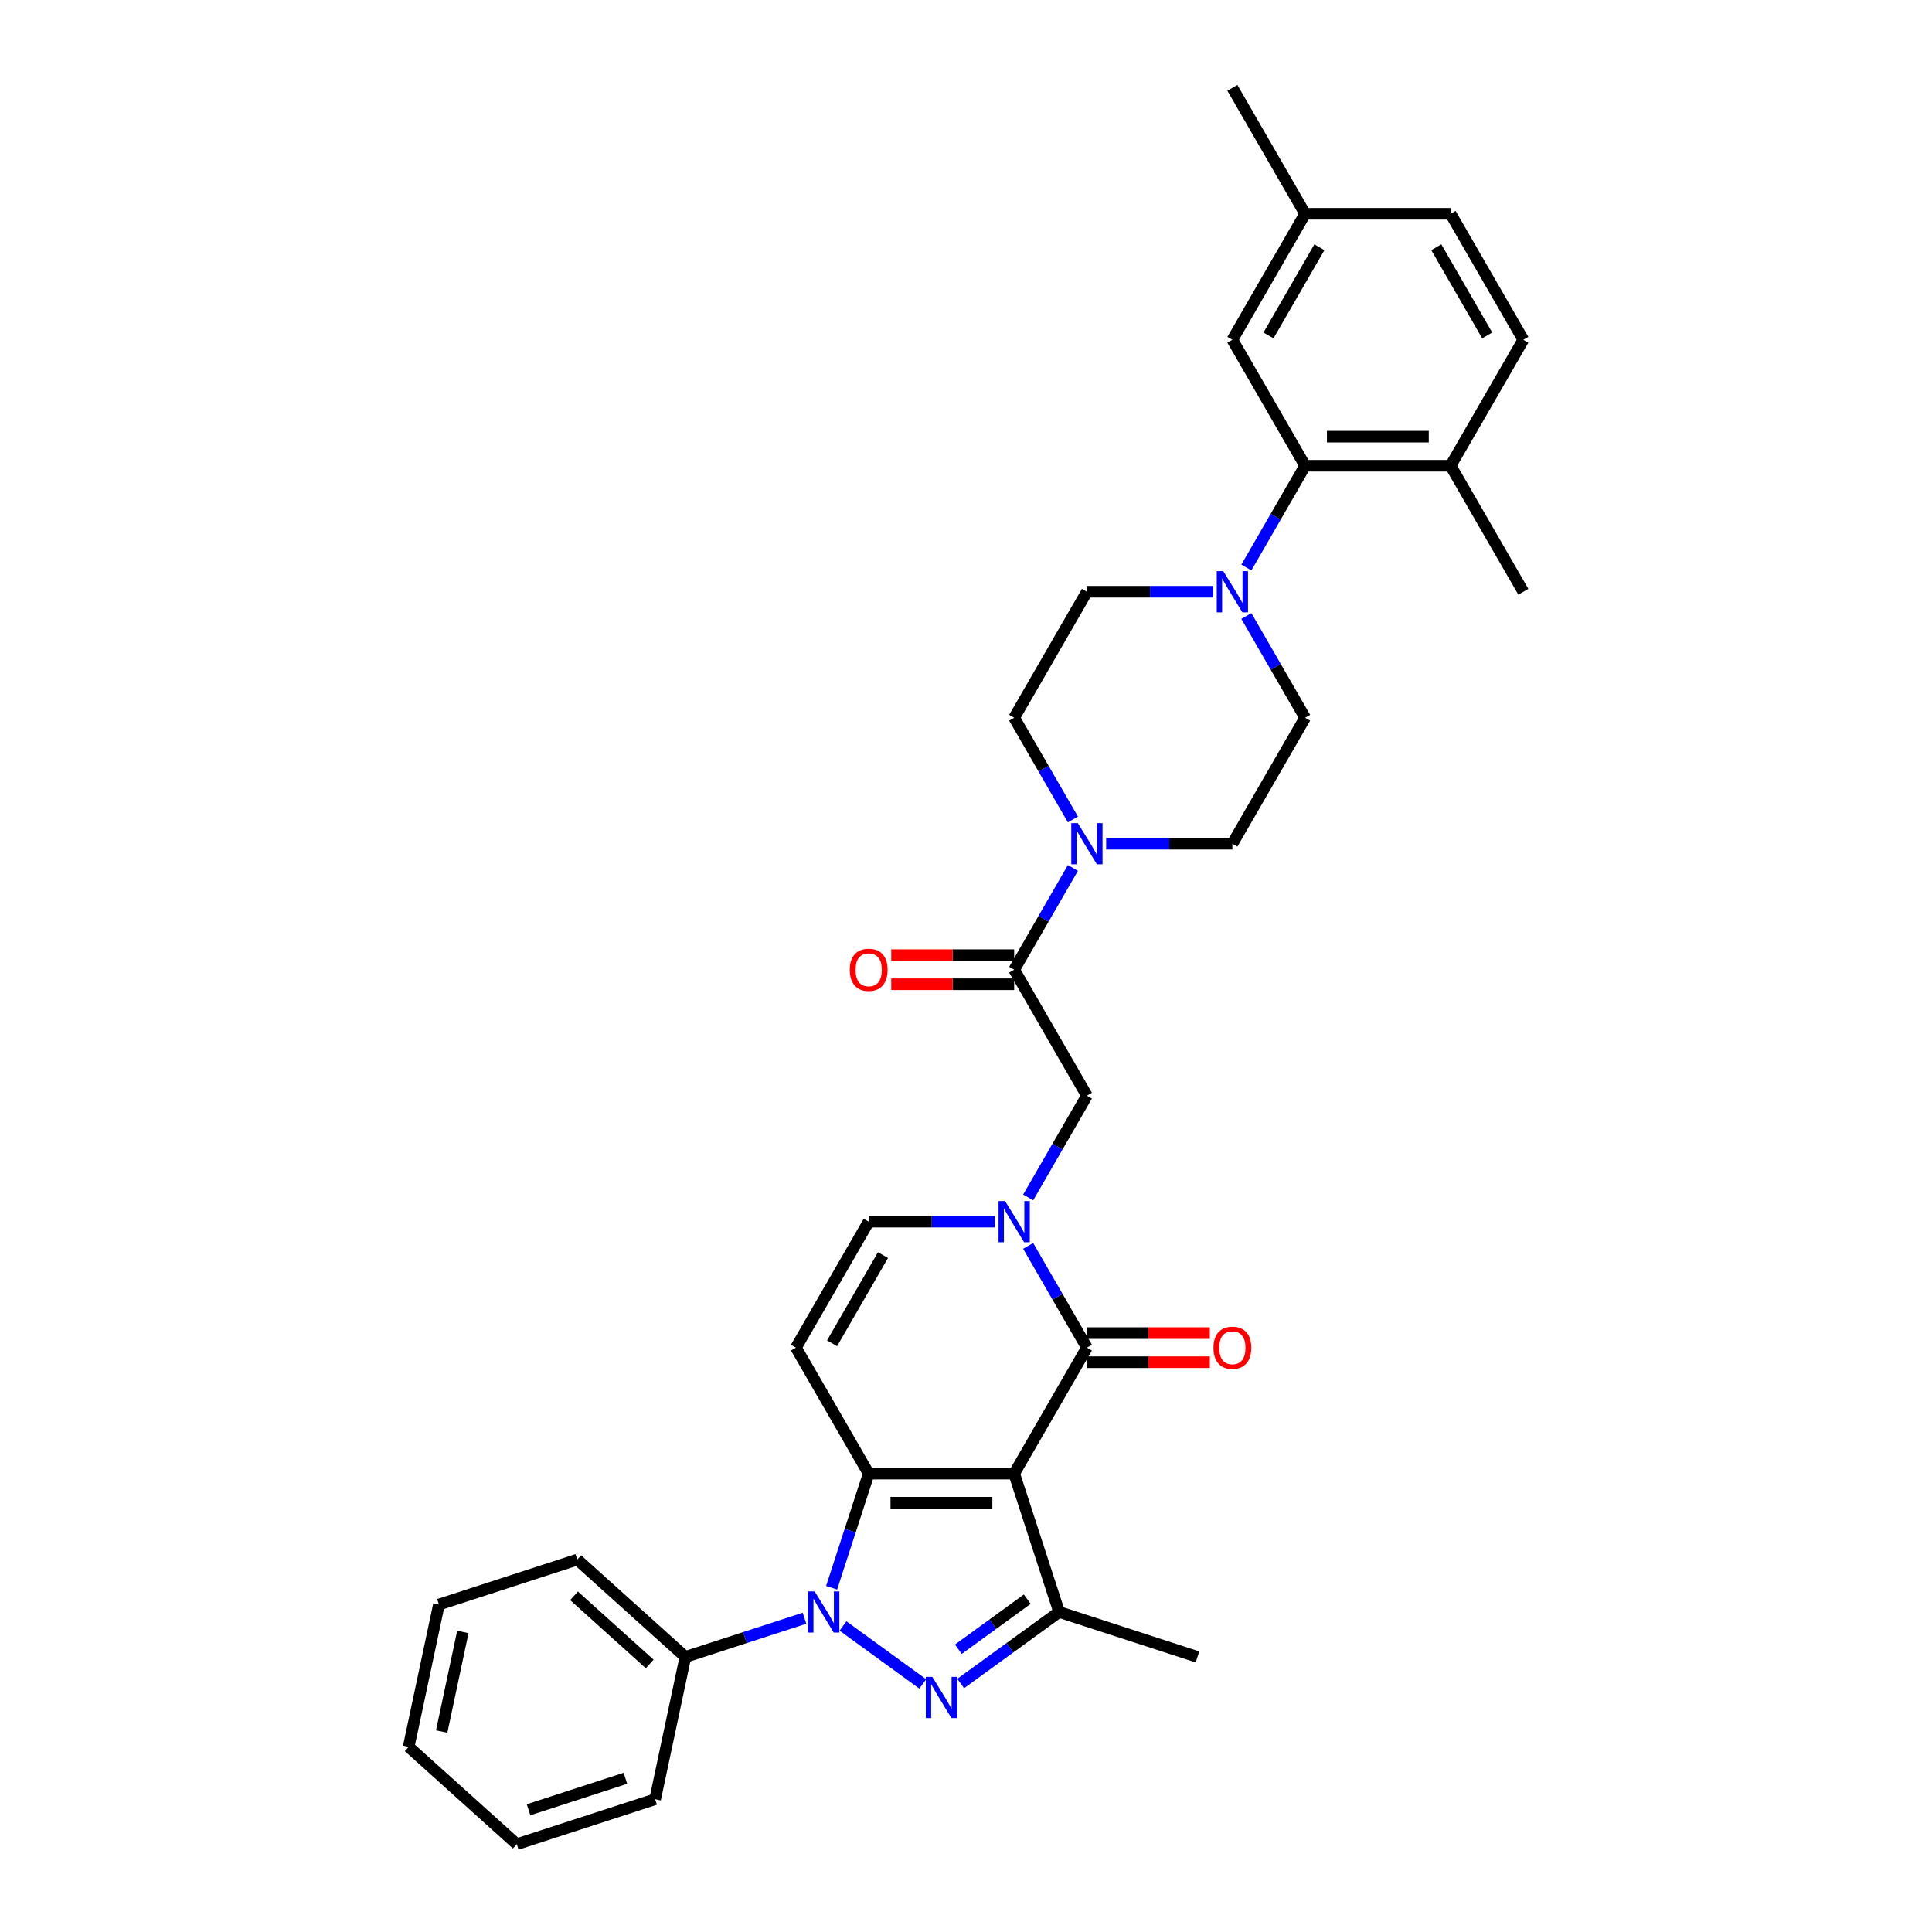 <?xml version='1.0' encoding='iso-8859-1'?>
<svg version='1.1' baseProfile='full'
              xmlns='http://www.w3.org/2000/svg'
                      xmlns:rdkit='http://www.rdkit.org/xml'
                      xmlns:xlink='http://www.w3.org/1999/xlink'
                  xml:space='preserve'
width='1000px' height='1000px' viewBox='0 0 1000 1000'>
<!-- END OF HEADER -->
<rect style='opacity:1.0;fill:#FFFFFF;stroke:none' width='1000' height='1000' x='0' y='0'> </rect>
<path class='bond-0' d='M 524.93,762.748 L 449.634,762.748' style='fill:none;fill-rule:evenodd;stroke:#000000;stroke-width:6px;stroke-linecap:butt;stroke-linejoin:miter;stroke-opacity:1' />
<path class='bond-0' d='M 513.636,777.807 L 460.928,777.807' style='fill:none;fill-rule:evenodd;stroke:#000000;stroke-width:6px;stroke-linecap:butt;stroke-linejoin:miter;stroke-opacity:1' />
<path class='bond-3' d='M 524.93,762.748 L 562.578,697.539' style='fill:none;fill-rule:evenodd;stroke:#000000;stroke-width:6px;stroke-linecap:butt;stroke-linejoin:miter;stroke-opacity:1' />
<path class='bond-4' d='M 524.93,762.748 L 548.198,834.359' style='fill:none;fill-rule:evenodd;stroke:#000000;stroke-width:6px;stroke-linecap:butt;stroke-linejoin:miter;stroke-opacity:1' />
<path class='bond-1' d='M 449.634,762.748 L 440.038,792.281' style='fill:none;fill-rule:evenodd;stroke:#000000;stroke-width:6px;stroke-linecap:butt;stroke-linejoin:miter;stroke-opacity:1' />
<path class='bond-1' d='M 440.038,792.281 L 430.442,821.815' style='fill:none;fill-rule:evenodd;stroke:#0000FF;stroke-width:6px;stroke-linecap:butt;stroke-linejoin:miter;stroke-opacity:1' />
<path class='bond-6' d='M 449.634,762.748 L 411.986,697.539' style='fill:none;fill-rule:evenodd;stroke:#000000;stroke-width:6px;stroke-linecap:butt;stroke-linejoin:miter;stroke-opacity:1' />
<path class='bond-13' d='M 416.397,837.598 L 385.576,847.612' style='fill:none;fill-rule:evenodd;stroke:#0000FF;stroke-width:6px;stroke-linecap:butt;stroke-linejoin:miter;stroke-opacity:1' />
<path class='bond-13' d='M 385.576,847.612 L 354.755,857.627' style='fill:none;fill-rule:evenodd;stroke:#000000;stroke-width:6px;stroke-linecap:butt;stroke-linejoin:miter;stroke-opacity:1' />
<path class='bond-33' d='M 436.335,841.602 L 477.621,871.598' style='fill:none;fill-rule:evenodd;stroke:#0000FF;stroke-width:6px;stroke-linecap:butt;stroke-linejoin:miter;stroke-opacity:1' />
<path class='bond-2' d='M 497.251,871.374 L 522.725,852.866' style='fill:none;fill-rule:evenodd;stroke:#0000FF;stroke-width:6px;stroke-linecap:butt;stroke-linejoin:miter;stroke-opacity:1' />
<path class='bond-2' d='M 522.725,852.866 L 548.198,834.359' style='fill:none;fill-rule:evenodd;stroke:#000000;stroke-width:6px;stroke-linecap:butt;stroke-linejoin:miter;stroke-opacity:1' />
<path class='bond-2' d='M 496.042,853.638 L 513.873,840.683' style='fill:none;fill-rule:evenodd;stroke:#0000FF;stroke-width:6px;stroke-linecap:butt;stroke-linejoin:miter;stroke-opacity:1' />
<path class='bond-2' d='M 513.873,840.683 L 531.704,827.728' style='fill:none;fill-rule:evenodd;stroke:#000000;stroke-width:6px;stroke-linecap:butt;stroke-linejoin:miter;stroke-opacity:1' />
<path class='bond-5' d='M 562.578,697.539 L 547.375,671.207' style='fill:none;fill-rule:evenodd;stroke:#000000;stroke-width:6px;stroke-linecap:butt;stroke-linejoin:miter;stroke-opacity:1' />
<path class='bond-5' d='M 547.375,671.207 L 532.173,644.875' style='fill:none;fill-rule:evenodd;stroke:#0000FF;stroke-width:6px;stroke-linecap:butt;stroke-linejoin:miter;stroke-opacity:1' />
<path class='bond-14' d='M 562.578,705.069 L 594.391,705.069' style='fill:none;fill-rule:evenodd;stroke:#000000;stroke-width:6px;stroke-linecap:butt;stroke-linejoin:miter;stroke-opacity:1' />
<path class='bond-14' d='M 594.391,705.069 L 626.204,705.069' style='fill:none;fill-rule:evenodd;stroke:#FF0000;stroke-width:6px;stroke-linecap:butt;stroke-linejoin:miter;stroke-opacity:1' />
<path class='bond-14' d='M 562.578,690.01 L 594.391,690.01' style='fill:none;fill-rule:evenodd;stroke:#000000;stroke-width:6px;stroke-linecap:butt;stroke-linejoin:miter;stroke-opacity:1' />
<path class='bond-14' d='M 594.391,690.01 L 626.204,690.01' style='fill:none;fill-rule:evenodd;stroke:#FF0000;stroke-width:6px;stroke-linecap:butt;stroke-linejoin:miter;stroke-opacity:1' />
<path class='bond-24' d='M 548.198,834.359 L 619.809,857.627' style='fill:none;fill-rule:evenodd;stroke:#000000;stroke-width:6px;stroke-linecap:butt;stroke-linejoin:miter;stroke-opacity:1' />
<path class='bond-9' d='M 514.961,632.331 L 482.297,632.331' style='fill:none;fill-rule:evenodd;stroke:#0000FF;stroke-width:6px;stroke-linecap:butt;stroke-linejoin:miter;stroke-opacity:1' />
<path class='bond-9' d='M 482.297,632.331 L 449.634,632.331' style='fill:none;fill-rule:evenodd;stroke:#000000;stroke-width:6px;stroke-linecap:butt;stroke-linejoin:miter;stroke-opacity:1' />
<path class='bond-12' d='M 532.173,619.787 L 547.375,593.455' style='fill:none;fill-rule:evenodd;stroke:#0000FF;stroke-width:6px;stroke-linecap:butt;stroke-linejoin:miter;stroke-opacity:1' />
<path class='bond-12' d='M 547.375,593.455 L 562.578,567.122' style='fill:none;fill-rule:evenodd;stroke:#000000;stroke-width:6px;stroke-linecap:butt;stroke-linejoin:miter;stroke-opacity:1' />
<path class='bond-34' d='M 411.986,697.539 L 449.634,632.331' style='fill:none;fill-rule:evenodd;stroke:#000000;stroke-width:6px;stroke-linecap:butt;stroke-linejoin:miter;stroke-opacity:1' />
<path class='bond-34' d='M 430.675,695.288 L 457.028,649.642' style='fill:none;fill-rule:evenodd;stroke:#000000;stroke-width:6px;stroke-linecap:butt;stroke-linejoin:miter;stroke-opacity:1' />
<path class='bond-7' d='M 524.93,501.914 L 562.578,567.122' style='fill:none;fill-rule:evenodd;stroke:#000000;stroke-width:6px;stroke-linecap:butt;stroke-linejoin:miter;stroke-opacity:1' />
<path class='bond-8' d='M 524.93,501.914 L 540.133,475.582' style='fill:none;fill-rule:evenodd;stroke:#000000;stroke-width:6px;stroke-linecap:butt;stroke-linejoin:miter;stroke-opacity:1' />
<path class='bond-8' d='M 540.133,475.582 L 555.336,449.25' style='fill:none;fill-rule:evenodd;stroke:#0000FF;stroke-width:6px;stroke-linecap:butt;stroke-linejoin:miter;stroke-opacity:1' />
<path class='bond-21' d='M 524.93,494.384 L 493.117,494.384' style='fill:none;fill-rule:evenodd;stroke:#000000;stroke-width:6px;stroke-linecap:butt;stroke-linejoin:miter;stroke-opacity:1' />
<path class='bond-21' d='M 493.117,494.384 L 461.305,494.384' style='fill:none;fill-rule:evenodd;stroke:#FF0000;stroke-width:6px;stroke-linecap:butt;stroke-linejoin:miter;stroke-opacity:1' />
<path class='bond-21' d='M 524.93,509.444 L 493.117,509.444' style='fill:none;fill-rule:evenodd;stroke:#000000;stroke-width:6px;stroke-linecap:butt;stroke-linejoin:miter;stroke-opacity:1' />
<path class='bond-21' d='M 493.117,509.444 L 461.305,509.444' style='fill:none;fill-rule:evenodd;stroke:#FF0000;stroke-width:6px;stroke-linecap:butt;stroke-linejoin:miter;stroke-opacity:1' />
<path class='bond-16' d='M 572.547,436.705 L 605.211,436.705' style='fill:none;fill-rule:evenodd;stroke:#0000FF;stroke-width:6px;stroke-linecap:butt;stroke-linejoin:miter;stroke-opacity:1' />
<path class='bond-16' d='M 605.211,436.705 L 637.875,436.705' style='fill:none;fill-rule:evenodd;stroke:#000000;stroke-width:6px;stroke-linecap:butt;stroke-linejoin:miter;stroke-opacity:1' />
<path class='bond-17' d='M 555.336,424.161 L 540.133,397.829' style='fill:none;fill-rule:evenodd;stroke:#0000FF;stroke-width:6px;stroke-linecap:butt;stroke-linejoin:miter;stroke-opacity:1' />
<path class='bond-17' d='M 540.133,397.829 L 524.93,371.497' style='fill:none;fill-rule:evenodd;stroke:#000000;stroke-width:6px;stroke-linecap:butt;stroke-linejoin:miter;stroke-opacity:1' />
<path class='bond-10' d='M 627.905,306.288 L 595.242,306.288' style='fill:none;fill-rule:evenodd;stroke:#0000FF;stroke-width:6px;stroke-linecap:butt;stroke-linejoin:miter;stroke-opacity:1' />
<path class='bond-10' d='M 595.242,306.288 L 562.578,306.288' style='fill:none;fill-rule:evenodd;stroke:#000000;stroke-width:6px;stroke-linecap:butt;stroke-linejoin:miter;stroke-opacity:1' />
<path class='bond-11' d='M 645.117,293.744 L 660.32,267.412' style='fill:none;fill-rule:evenodd;stroke:#0000FF;stroke-width:6px;stroke-linecap:butt;stroke-linejoin:miter;stroke-opacity:1' />
<path class='bond-11' d='M 660.32,267.412 L 675.523,241.08' style='fill:none;fill-rule:evenodd;stroke:#000000;stroke-width:6px;stroke-linecap:butt;stroke-linejoin:miter;stroke-opacity:1' />
<path class='bond-36' d='M 645.117,318.833 L 660.32,345.165' style='fill:none;fill-rule:evenodd;stroke:#0000FF;stroke-width:6px;stroke-linecap:butt;stroke-linejoin:miter;stroke-opacity:1' />
<path class='bond-36' d='M 660.32,345.165 L 675.523,371.497' style='fill:none;fill-rule:evenodd;stroke:#000000;stroke-width:6px;stroke-linecap:butt;stroke-linejoin:miter;stroke-opacity:1' />
<path class='bond-15' d='M 675.523,241.08 L 750.819,241.08' style='fill:none;fill-rule:evenodd;stroke:#000000;stroke-width:6px;stroke-linecap:butt;stroke-linejoin:miter;stroke-opacity:1' />
<path class='bond-15' d='M 686.817,226.021 L 739.524,226.021' style='fill:none;fill-rule:evenodd;stroke:#000000;stroke-width:6px;stroke-linecap:butt;stroke-linejoin:miter;stroke-opacity:1' />
<path class='bond-20' d='M 675.523,241.08 L 637.875,175.872' style='fill:none;fill-rule:evenodd;stroke:#000000;stroke-width:6px;stroke-linecap:butt;stroke-linejoin:miter;stroke-opacity:1' />
<path class='bond-26' d='M 354.755,857.627 L 298.799,807.244' style='fill:none;fill-rule:evenodd;stroke:#000000;stroke-width:6px;stroke-linecap:butt;stroke-linejoin:miter;stroke-opacity:1' />
<path class='bond-26' d='M 336.285,861.261 L 297.116,825.992' style='fill:none;fill-rule:evenodd;stroke:#000000;stroke-width:6px;stroke-linecap:butt;stroke-linejoin:miter;stroke-opacity:1' />
<path class='bond-27' d='M 354.755,857.627 L 339.1,931.278' style='fill:none;fill-rule:evenodd;stroke:#000000;stroke-width:6px;stroke-linecap:butt;stroke-linejoin:miter;stroke-opacity:1' />
<path class='bond-22' d='M 750.819,241.08 L 788.467,175.872' style='fill:none;fill-rule:evenodd;stroke:#000000;stroke-width:6px;stroke-linecap:butt;stroke-linejoin:miter;stroke-opacity:1' />
<path class='bond-28' d='M 750.819,241.08 L 788.467,306.288' style='fill:none;fill-rule:evenodd;stroke:#000000;stroke-width:6px;stroke-linecap:butt;stroke-linejoin:miter;stroke-opacity:1' />
<path class='bond-18' d='M 637.875,436.705 L 675.523,371.497' style='fill:none;fill-rule:evenodd;stroke:#000000;stroke-width:6px;stroke-linecap:butt;stroke-linejoin:miter;stroke-opacity:1' />
<path class='bond-19' d='M 524.93,371.497 L 562.578,306.288' style='fill:none;fill-rule:evenodd;stroke:#000000;stroke-width:6px;stroke-linecap:butt;stroke-linejoin:miter;stroke-opacity:1' />
<path class='bond-23' d='M 637.875,175.872 L 675.523,110.663' style='fill:none;fill-rule:evenodd;stroke:#000000;stroke-width:6px;stroke-linecap:butt;stroke-linejoin:miter;stroke-opacity:1' />
<path class='bond-23' d='M 656.563,173.62 L 682.917,127.974' style='fill:none;fill-rule:evenodd;stroke:#000000;stroke-width:6px;stroke-linecap:butt;stroke-linejoin:miter;stroke-opacity:1' />
<path class='bond-37' d='M 788.467,175.872 L 750.819,110.663' style='fill:none;fill-rule:evenodd;stroke:#000000;stroke-width:6px;stroke-linecap:butt;stroke-linejoin:miter;stroke-opacity:1' />
<path class='bond-37' d='M 769.778,173.62 L 743.424,127.974' style='fill:none;fill-rule:evenodd;stroke:#000000;stroke-width:6px;stroke-linecap:butt;stroke-linejoin:miter;stroke-opacity:1' />
<path class='bond-25' d='M 675.523,110.663 L 750.819,110.663' style='fill:none;fill-rule:evenodd;stroke:#000000;stroke-width:6px;stroke-linecap:butt;stroke-linejoin:miter;stroke-opacity:1' />
<path class='bond-29' d='M 675.523,110.663 L 637.875,45.455' style='fill:none;fill-rule:evenodd;stroke:#000000;stroke-width:6px;stroke-linecap:butt;stroke-linejoin:miter;stroke-opacity:1' />
<path class='bond-31' d='M 298.799,807.244 L 227.188,830.512' style='fill:none;fill-rule:evenodd;stroke:#000000;stroke-width:6px;stroke-linecap:butt;stroke-linejoin:miter;stroke-opacity:1' />
<path class='bond-30' d='M 339.1,931.278 L 267.489,954.545' style='fill:none;fill-rule:evenodd;stroke:#000000;stroke-width:6px;stroke-linecap:butt;stroke-linejoin:miter;stroke-opacity:1' />
<path class='bond-30' d='M 323.705,920.446 L 273.577,936.733' style='fill:none;fill-rule:evenodd;stroke:#000000;stroke-width:6px;stroke-linecap:butt;stroke-linejoin:miter;stroke-opacity:1' />
<path class='bond-32' d='M 267.489,954.545 L 211.533,904.162' style='fill:none;fill-rule:evenodd;stroke:#000000;stroke-width:6px;stroke-linecap:butt;stroke-linejoin:miter;stroke-opacity:1' />
<path class='bond-35' d='M 227.188,830.512 L 211.533,904.162' style='fill:none;fill-rule:evenodd;stroke:#000000;stroke-width:6px;stroke-linecap:butt;stroke-linejoin:miter;stroke-opacity:1' />
<path class='bond-35' d='M 239.57,844.69 L 228.611,896.246' style='fill:none;fill-rule:evenodd;stroke:#000000;stroke-width:6px;stroke-linecap:butt;stroke-linejoin:miter;stroke-opacity:1' />
<path  class='atom-2' d='M 421.652 823.697
L 428.64 834.991
Q 429.333 836.106, 430.447 838.124
Q 431.561 840.142, 431.622 840.262
L 431.622 823.697
L 434.453 823.697
L 434.453 845.021
L 431.531 845.021
L 424.032 832.672
Q 423.158 831.227, 422.225 829.57
Q 421.321 827.914, 421.05 827.402
L 421.05 845.021
L 418.279 845.021
L 418.279 823.697
L 421.652 823.697
' fill='#0000FF'/>
<path  class='atom-3' d='M 482.568 867.955
L 489.556 879.249
Q 490.249 880.364, 491.363 882.382
Q 492.477 884.4, 492.538 884.52
L 492.538 867.955
L 495.369 867.955
L 495.369 889.279
L 492.447 889.279
L 484.948 876.93
Q 484.074 875.485, 483.141 873.828
Q 482.237 872.172, 481.966 871.66
L 481.966 889.279
L 479.195 889.279
L 479.195 867.955
L 482.568 867.955
' fill='#0000FF'/>
<path  class='atom-6' d='M 520.217 621.669
L 527.204 632.963
Q 527.897 634.078, 529.011 636.096
Q 530.126 638.114, 530.186 638.234
L 530.186 621.669
L 533.017 621.669
L 533.017 642.993
L 530.095 642.993
L 522.596 630.644
Q 521.722 629.199, 520.789 627.542
Q 519.885 625.886, 519.614 625.374
L 519.614 642.993
L 516.843 642.993
L 516.843 621.669
L 520.217 621.669
' fill='#0000FF'/>
<path  class='atom-9' d='M 557.865 426.044
L 564.852 437.338
Q 565.545 438.452, 566.659 440.47
Q 567.774 442.488, 567.834 442.609
L 567.834 426.044
L 570.665 426.044
L 570.665 447.367
L 567.744 447.367
L 560.244 435.019
Q 559.371 433.573, 558.437 431.917
Q 557.533 430.26, 557.262 429.748
L 557.262 447.367
L 554.491 447.367
L 554.491 426.044
L 557.865 426.044
' fill='#0000FF'/>
<path  class='atom-11' d='M 633.161 295.627
L 640.148 306.921
Q 640.841 308.035, 641.956 310.053
Q 643.07 312.071, 643.13 312.192
L 643.13 295.627
L 645.961 295.627
L 645.961 316.95
L 643.04 316.95
L 635.54 304.602
Q 634.667 303.156, 633.733 301.5
Q 632.83 299.843, 632.559 299.331
L 632.559 316.95
L 629.788 316.95
L 629.788 295.627
L 633.161 295.627
' fill='#0000FF'/>
<path  class='atom-15' d='M 628.086 697.6
Q 628.086 692.48, 630.616 689.618
Q 633.146 686.757, 637.875 686.757
Q 642.603 686.757, 645.133 689.618
Q 647.663 692.48, 647.663 697.6
Q 647.663 702.78, 645.103 705.732
Q 642.543 708.653, 637.875 708.653
Q 633.176 708.653, 630.616 705.732
Q 628.086 702.81, 628.086 697.6
M 637.875 706.244
Q 641.127 706.244, 642.874 704.075
Q 644.651 701.876, 644.651 697.6
Q 644.651 693.413, 642.874 691.305
Q 641.127 689.166, 637.875 689.166
Q 634.622 689.166, 632.845 691.275
Q 631.098 693.383, 631.098 697.6
Q 631.098 701.907, 632.845 704.075
Q 634.622 706.244, 637.875 706.244
' fill='#FF0000'/>
<path  class='atom-22' d='M 439.845 501.974
Q 439.845 496.854, 442.375 493.993
Q 444.905 491.132, 449.634 491.132
Q 454.362 491.132, 456.892 493.993
Q 459.422 496.854, 459.422 501.974
Q 459.422 507.155, 456.862 510.106
Q 454.302 513.028, 449.634 513.028
Q 444.935 513.028, 442.375 510.106
Q 439.845 507.185, 439.845 501.974
M 449.634 510.618
Q 452.887 510.618, 454.633 508.45
Q 456.41 506.251, 456.41 501.974
Q 456.41 497.788, 454.633 495.679
Q 452.887 493.541, 449.634 493.541
Q 446.381 493.541, 444.604 495.649
Q 442.857 497.758, 442.857 501.974
Q 442.857 506.281, 444.604 508.45
Q 446.381 510.618, 449.634 510.618
' fill='#FF0000'/>
</svg>
